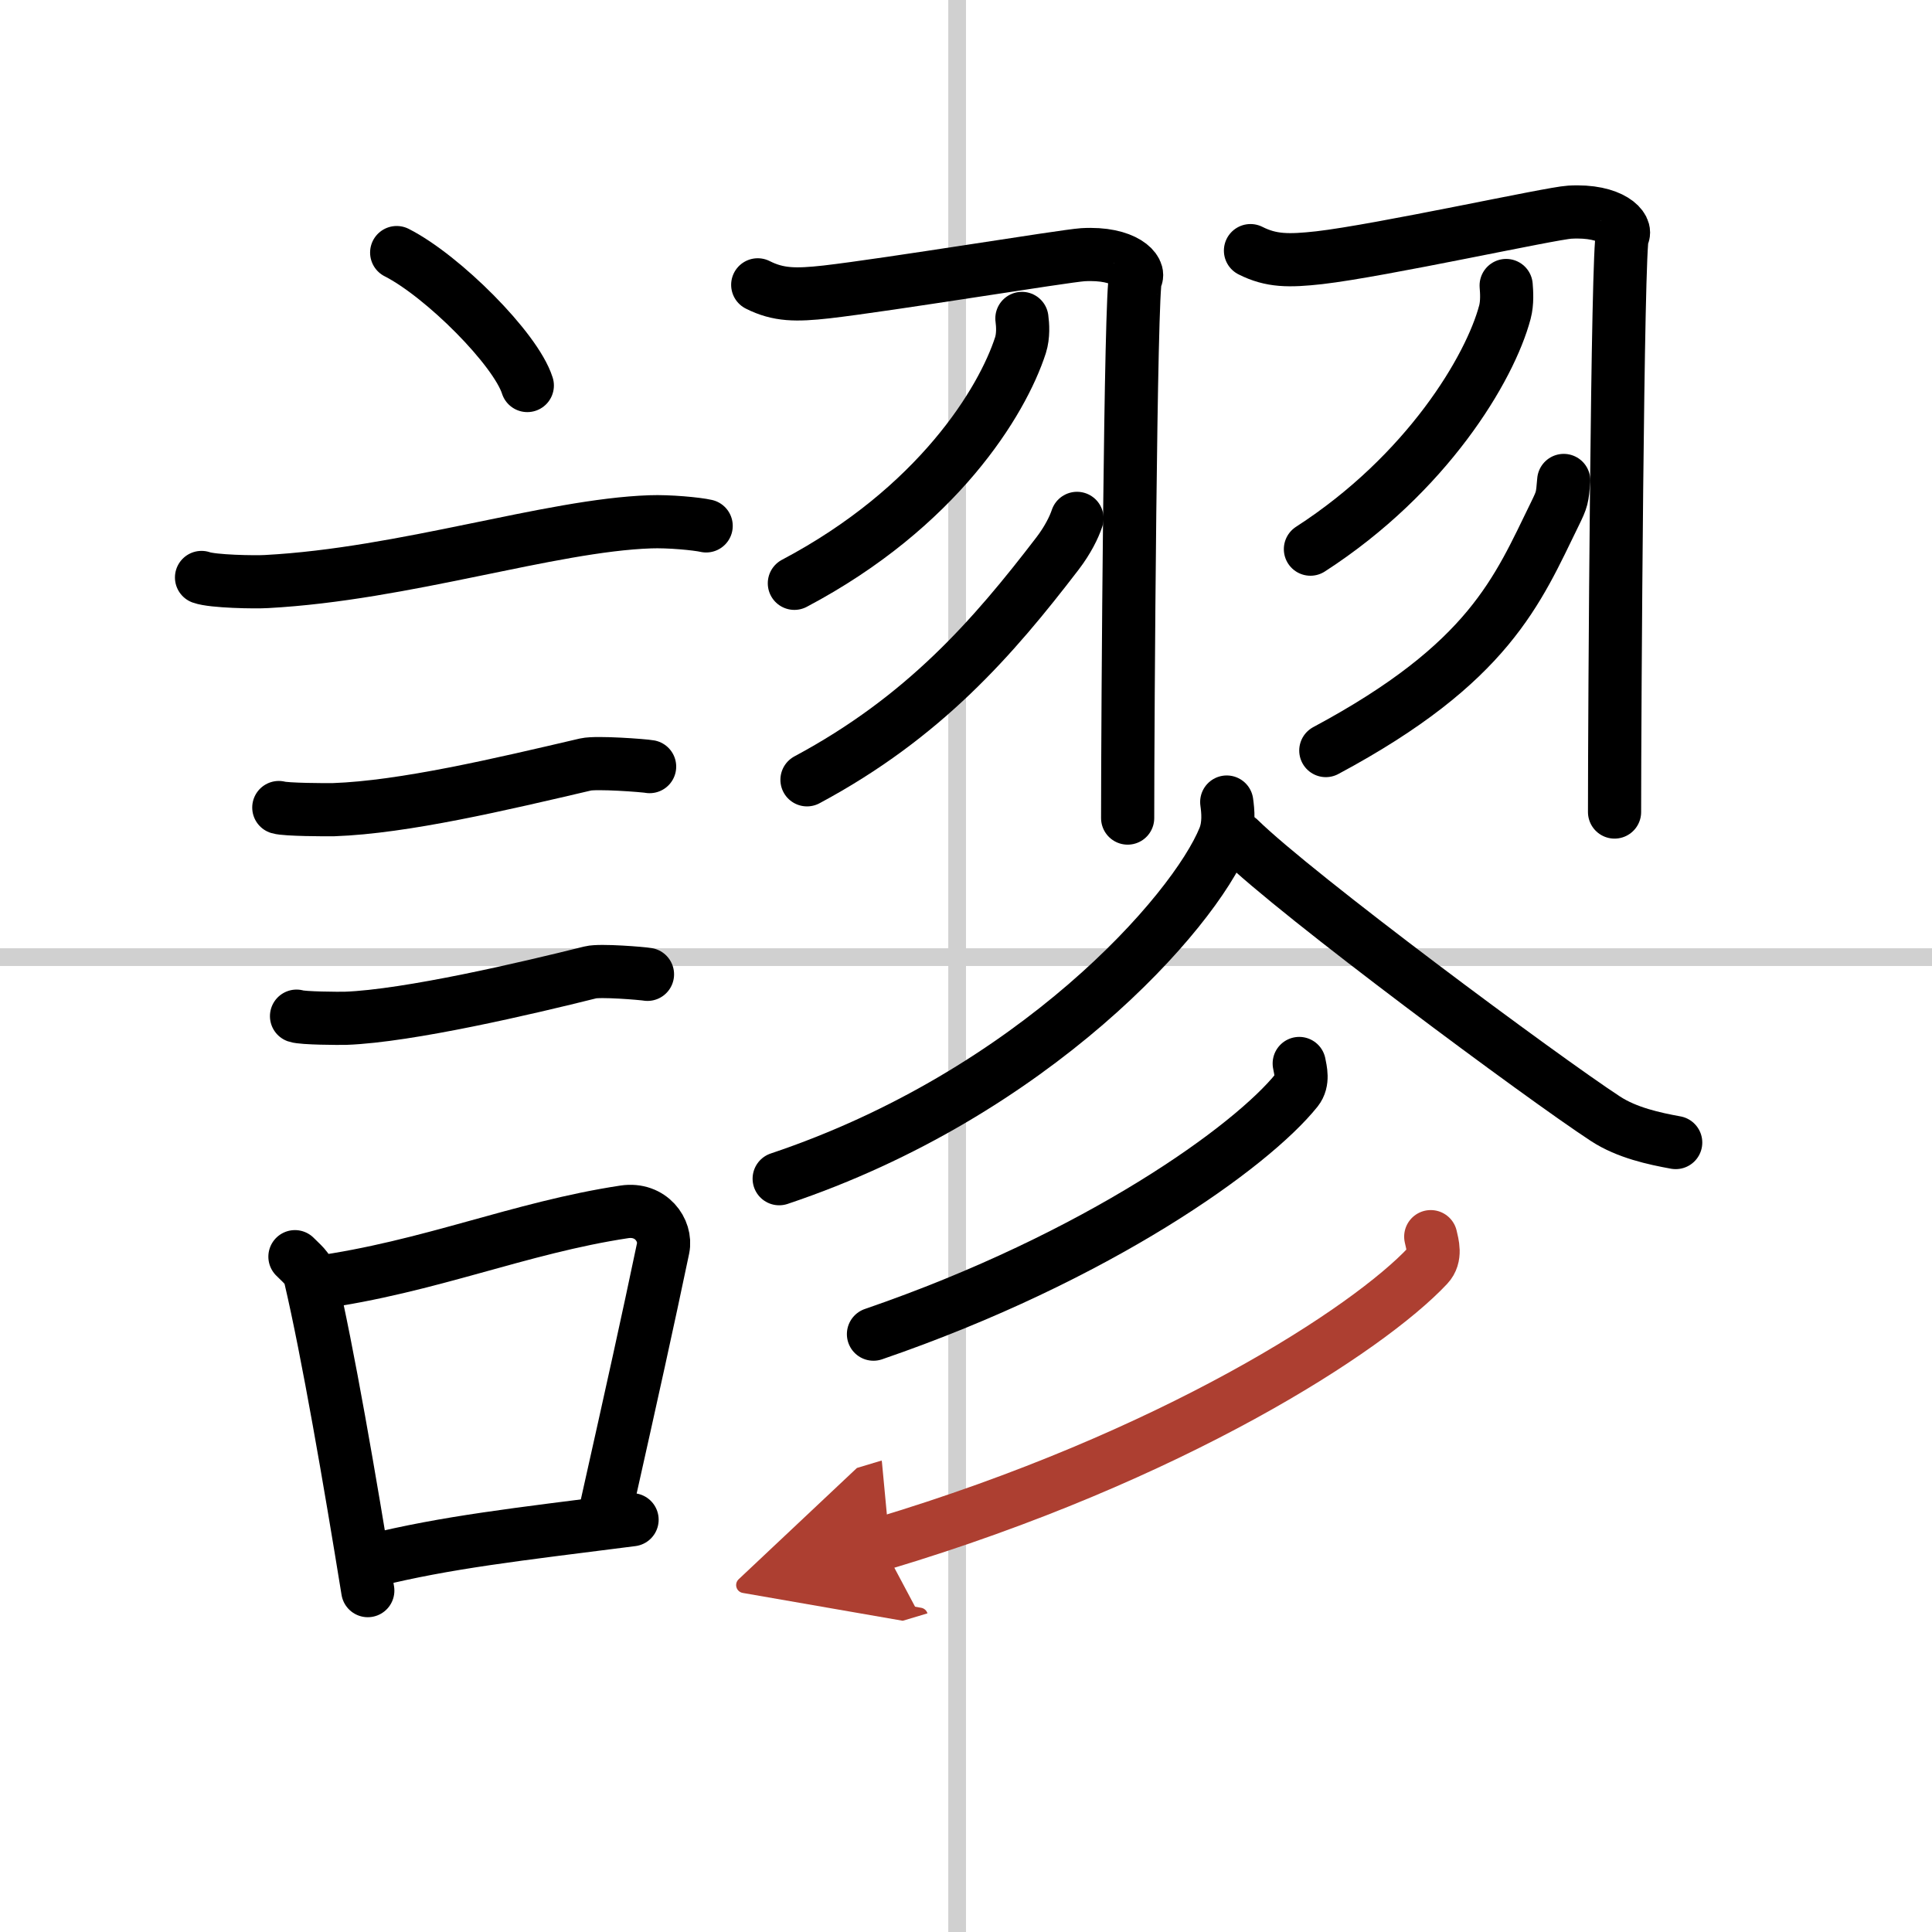 <svg width="400" height="400" viewBox="0 0 109 109" xmlns="http://www.w3.org/2000/svg"><defs><marker id="a" markerWidth="4" orient="auto" refX="1" refY="5" viewBox="0 0 10 10"><polyline points="0 0 10 5 0 10 1 5" fill="#ad3f31" stroke="#ad3f31"/></marker></defs><g fill="none" stroke="#000" stroke-linecap="round" stroke-linejoin="round" stroke-width="3"><rect width="100%" height="100%" fill="#fff" stroke="#fff"/><line x1="54" x2="54" y2="109" stroke="#d0d0d0" stroke-width="1"/><line x2="109" y1="54" y2="54" stroke="#d0d0d0" stroke-width="1"/><path d="m22.38 14.25c2.6 1.32 6.72 5.44 7.37 7.5"/><path d="m11.37 32.58c0.63 0.23 3.04 0.27 3.67 0.23 7.8-0.42 15.97-3.17 21.64-3.37 1.05-0.04 2.64 0.11 3.16 0.23"/><path d="m15.73 45.56c0.38 0.12 2.71 0.13 3.1 0.12 3.97-0.14 9.42-1.43 14.21-2.55 0.62-0.14 3.29 0.06 3.61 0.12"/><path d="m16.73 57.33c0.34 0.12 2.42 0.13 2.77 0.12 3.55-0.13 10.25-1.7 13.81-2.59 0.55-0.14 2.94 0.06 3.22 0.11"/><path d="m16.64 70.9c0.35 0.36 0.75 0.65 0.86 1.13 0.99 4.21 2.25 11.54 3.25 17.71"/><path d="m17.81 72.37c6.44-0.89 11.48-3.1 17.42-4 1.49-0.22 2.39 1.04 2.18 2.06-0.89 4.25-1.66 7.72-3.24 14.78"/><path d="m20.97 88.05c4.28-1.05 8.1-1.47 14.69-2.31"/><path d="m42.75 16.07c1.17 0.59 2.16 0.59 3.88 0.4 3.48-0.4 13.4-2.03 14.46-2.1 2.39-0.14 3.28 0.91 2.98 1.33-0.29 0.4-0.45 24.774-0.45 30.454"/><path d="m57.654 17.965c0.05 0.37 0.09 0.97-0.08 1.51-1.03 3.18-4.677 9.164-12.757 13.434"/><path d="m60.763 29.246c-0.167 0.503-0.523 1.227-1.103 1.985-3.64 4.75-7.534 9.228-14.131 12.764"/><path d="m70.55 14.14c1.17 0.59 2.16 0.59 3.88 0.4 3.48-0.4 13.06-2.51 14.13-2.57 2.39-0.14 3.28 0.91 2.98 1.33-0.29 0.4-0.45 26.843-0.45 32.513"/><path d="m84.975 16.108c0.03 0.37 0.07 0.97-0.07 1.5-0.84 3.17-4.393 9.124-10.973 13.374"/><path d="m88.223 27.107c-0.082 0.983-0.085 1.04-0.501 1.89-2.11 4.31-3.683 8.403-12.922 13.348"/><path d="m69.21 45.25c0.07 0.5 0.15 1.29-0.14 2.01-1.72 4.24-10.75 14.43-25.11 19.24"/><path d="m69.92 47.34c3.22 3.16 17.11 13.46 20.66 15.78 1.21 0.79 2.75 1.12 3.96 1.34"/><path d="m73.3 60c0.07 0.37 0.25 1.01-0.14 1.5-2.56 3.19-11.19 9.41-23.88 13.77"/><path d="m80.72 69.77c0.09 0.41 0.32 1.12-0.17 1.64-3.36 3.58-14.34 10.75-30.81 15.69" marker-end="url(#a)" stroke="#ad3f31"/></g></svg>
